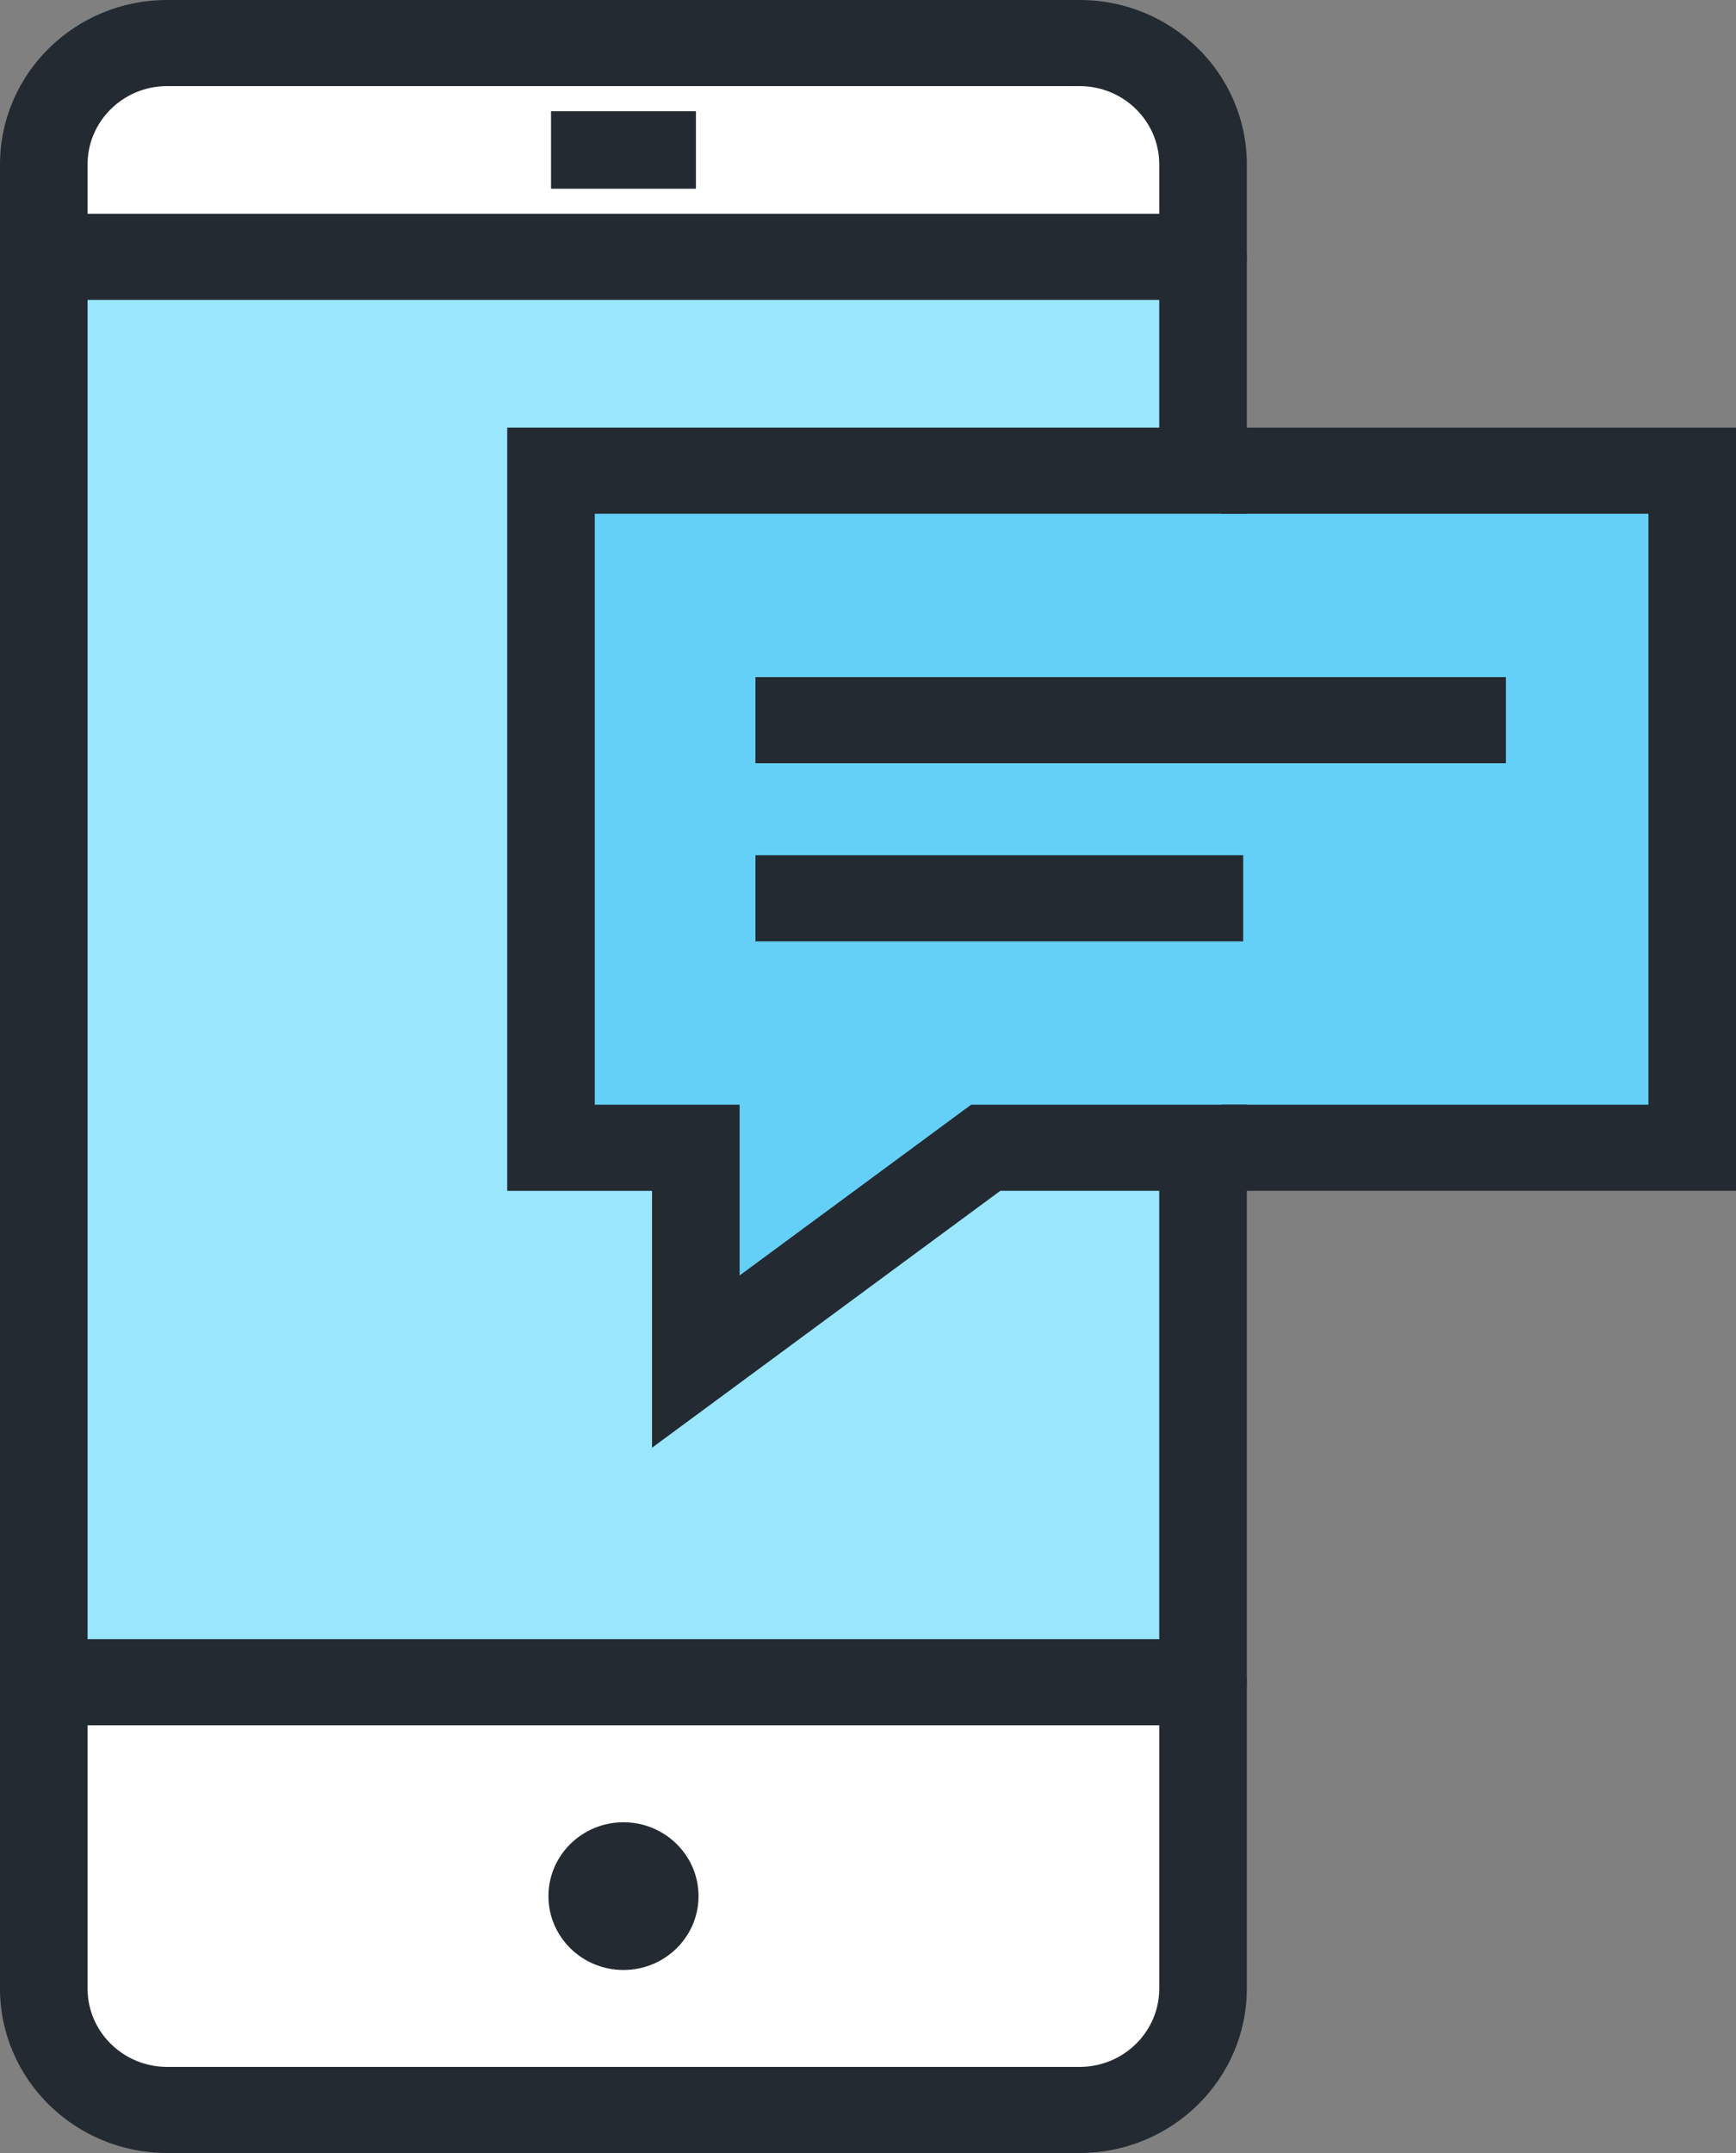 <svg width="50" height="62" viewBox="0 0 50 62" fill="none" xmlns="http://www.w3.org/2000/svg">
<rect x="0" y="0" width="50" height="62" fill="#808080" stroke="none"/>
<g clip-path="url(#clip0_59568_39)">
<path d="M1.261 7.396V4.734C1.261 2.807 2.854 1.24 4.811 1.24H31.097C33.056 1.24 34.65 2.807 34.65 4.734V7.396H1.261Z" fill="white"/>
<path d="M4.811 60.76C2.854 60.76 1.261 59.193 1.261 57.267V48.444H34.65V57.267C34.65 59.193 33.056 60.76 31.097 60.76H4.811Z" fill="white"/>
<path d="M1.261 48.444V7.396H34.65V13.555H15.869V33.053H20.041V39.21L28.391 33.053H34.65V48.444H1.261Z" fill="#99E6FD"/>
<path d="M48.739 33.053H27.999L20.303 38.566V33.053H15.869V13.555H48.739V33.053Z" fill="#64D0F7"/>
<path d="M31.098 62H4.811C2.159 62 0 59.876 0 57.266V4.734C0 2.124 2.159 0 4.811 0H31.098C33.751 0 35.911 2.124 35.911 4.734V14.795H17.131V31.812H21.302V36.73L27.971 31.812H35.911V57.266C35.911 59.876 33.751 62 31.098 62ZM4.811 2.48C3.549 2.48 2.522 3.491 2.522 4.734V57.266C2.522 58.509 3.549 59.52 4.811 59.52H31.098C32.361 59.52 33.389 58.509 33.389 57.266V34.292H28.811L18.78 41.69V34.293H14.609V12.315H33.389V4.734C33.389 3.491 32.361 2.48 31.098 2.48H4.811Z" fill="#232A32"/>
<path d="M34.65 49.684H1.261C0.564 49.684 0 49.128 0 48.444C0 47.759 0.564 47.203 1.261 47.203H34.65C35.347 47.203 35.911 47.759 35.911 48.444C35.911 49.128 35.347 49.684 34.65 49.684Z" fill="#232A32"/>
<path d="M34.65 8.636H1.261C0.564 8.636 0 8.082 0 7.396C0 6.712 0.564 6.156 1.261 6.156H34.65C35.347 6.156 35.911 6.712 35.911 7.396C35.911 8.082 35.347 8.636 34.65 8.636Z" fill="#232A32"/>
<path d="M50 34.292H35.175V31.812H47.478V14.795H35.175V12.315H50V34.292Z" fill="#232A32"/>
<path d="M20.044 5.435H15.871V3.203H20.044V5.435Z" fill="#232A32"/>
<path d="M20.119 54.603C20.119 55.777 19.151 56.73 17.957 56.73C16.764 56.73 15.796 55.777 15.796 54.603C15.796 53.429 16.764 52.476 17.957 52.476C19.151 52.476 20.119 53.429 20.119 54.603Z" fill="#232A32"/>
<path d="M43.373 21.979H21.758V19.498H43.373V21.979Z" fill="#232A32"/>
<path d="M35.806 27.109H21.758V24.629H35.806V27.109Z" fill="#232A32"/>
</g>
<defs>
<clipPath id="clip0_59568_39">
<rect width="50" height="62" fill="white"/>
</clipPath>
</defs>
</svg>
